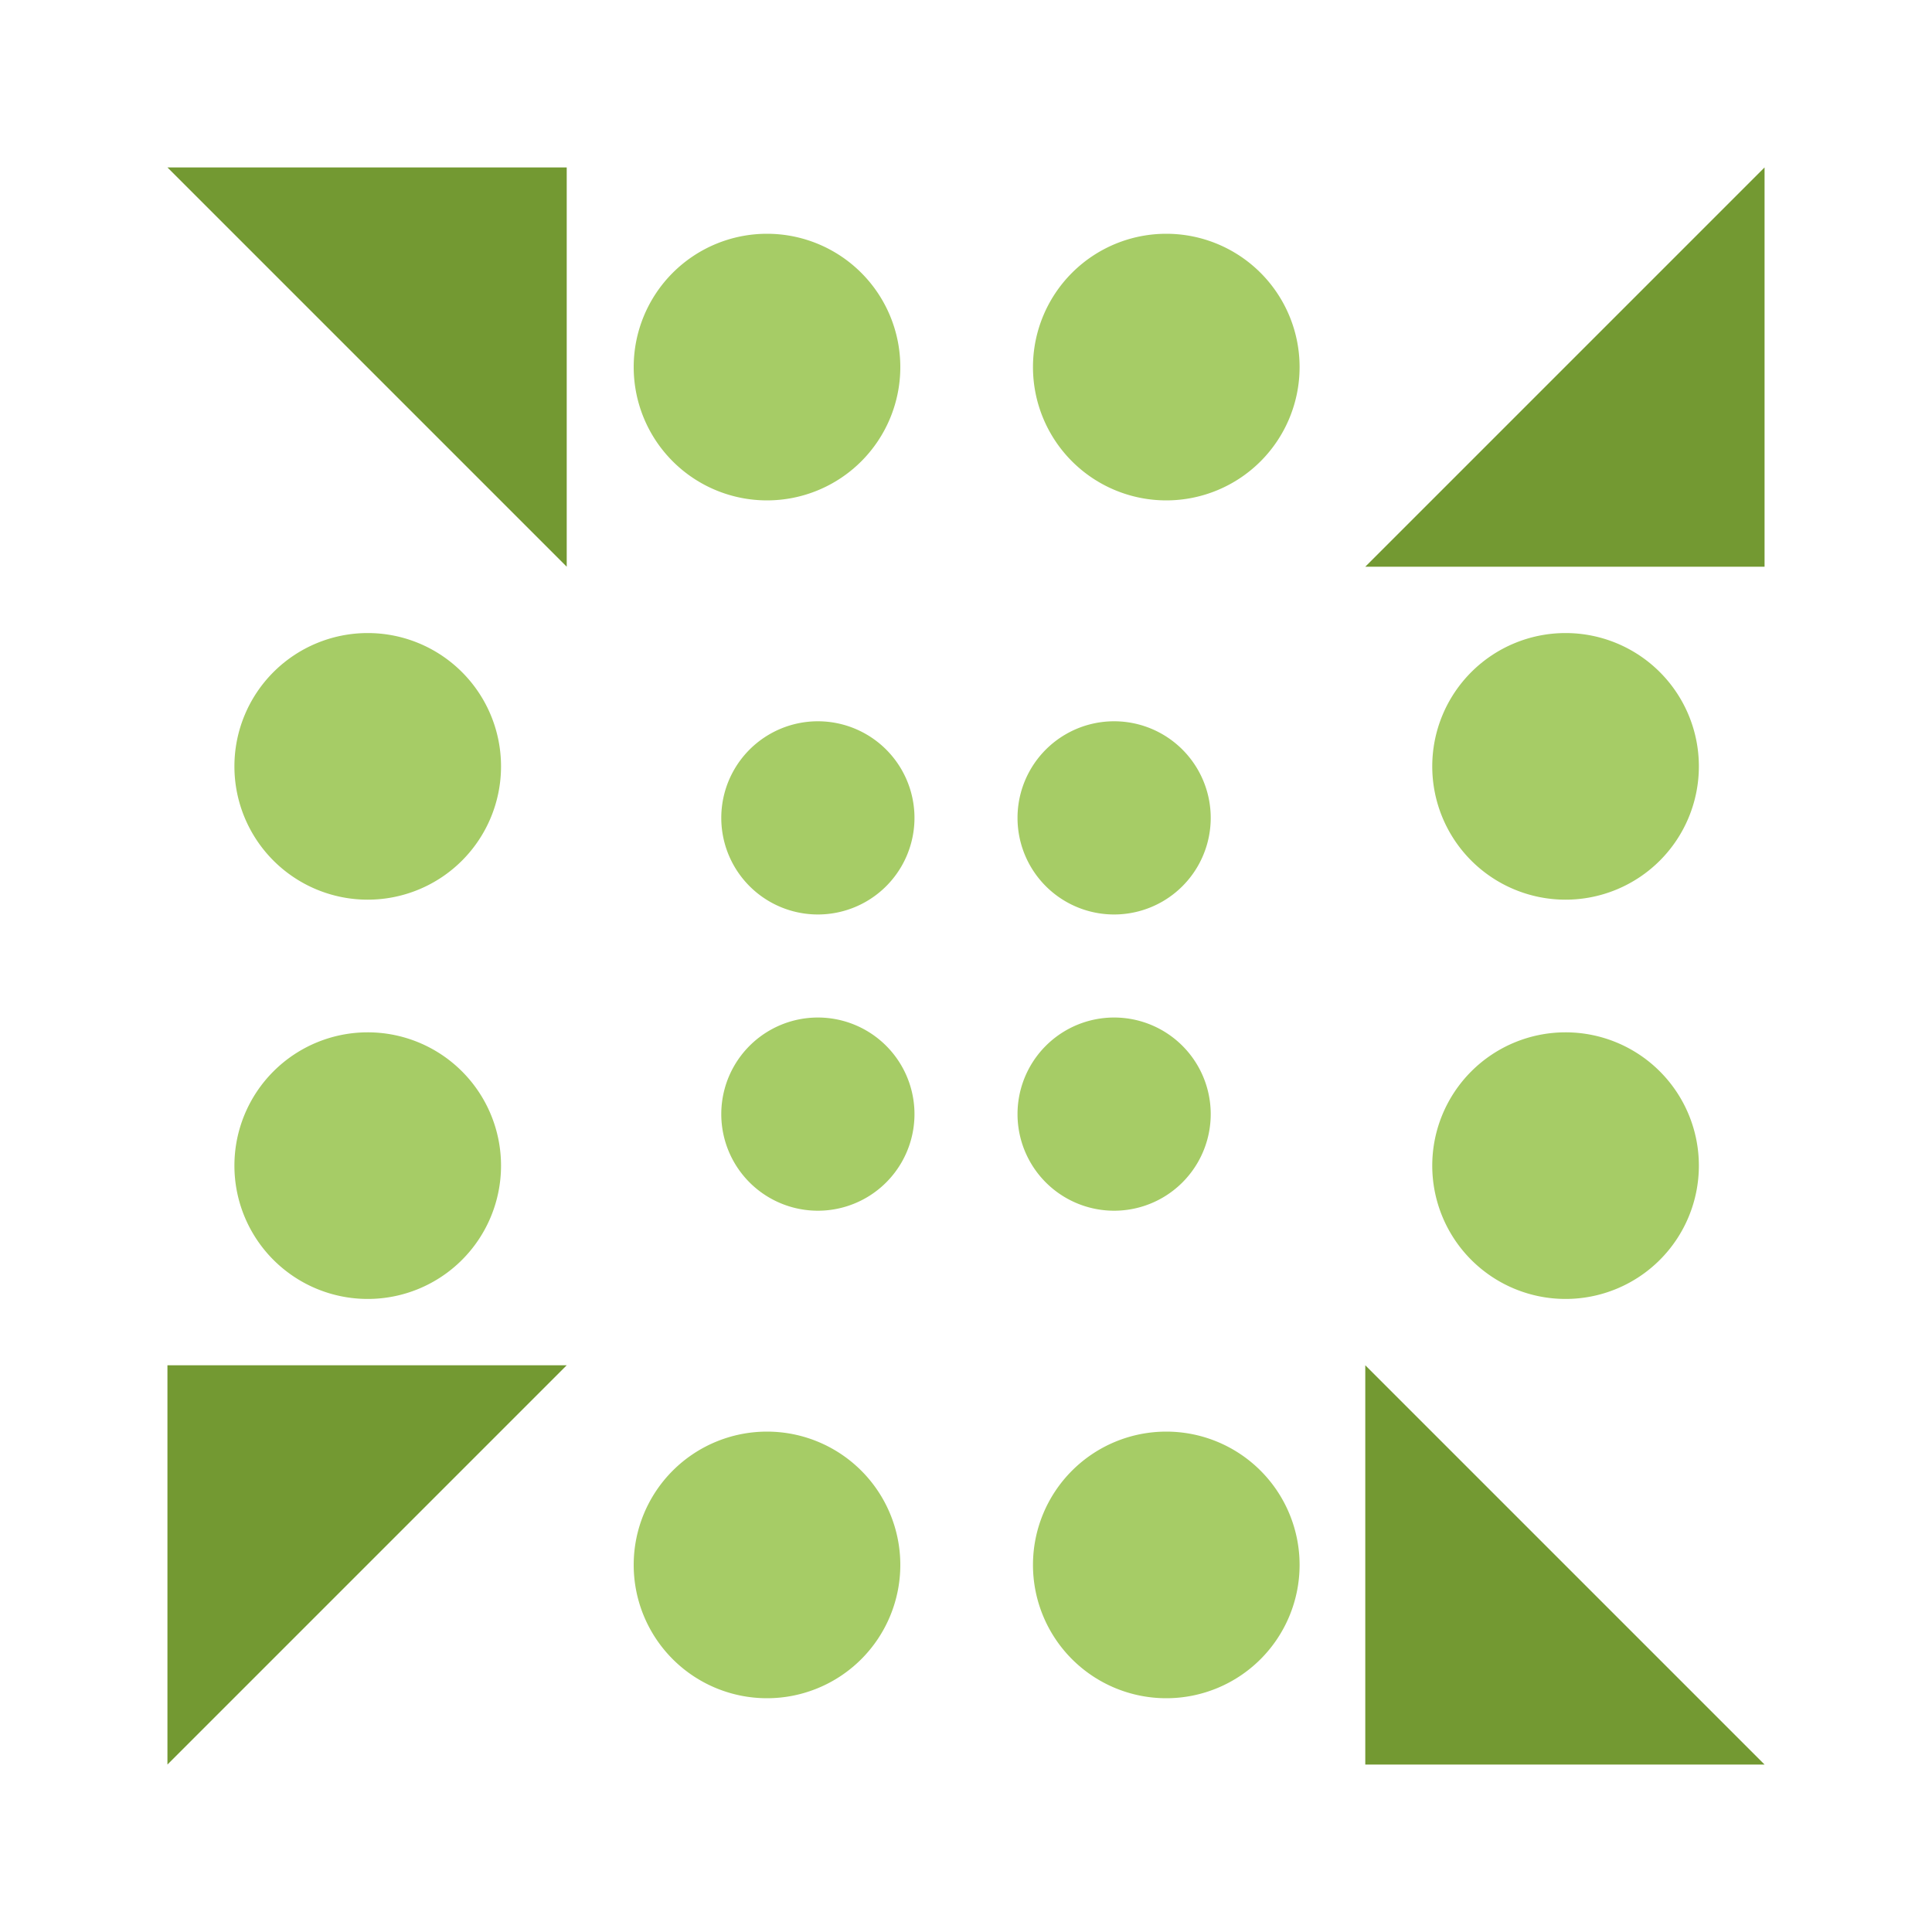 <svg xmlns="http://www.w3.org/2000/svg" width="150" height="150" viewBox="0 0 150 150" preserveAspectRatio="xMidYMid meet"><path fill="#a6cc66" d="M49.2 28.5a10.3,10.3 0 1,1 20.7,0a10.3,10.3 0 1,1 -20.7,0M80.2 28.5a10.3,10.3 0 1,1 20.7,0a10.3,10.3 0 1,1 -20.7,0M80.2 121.5a10.3,10.3 0 1,1 20.7,0a10.3,10.3 0 1,1 -20.7,0M49.2 121.5a10.3,10.3 0 1,1 20.7,0a10.3,10.3 0 1,1 -20.7,0M18.2 59.5a10.3,10.3 0 1,1 20.7,0a10.3,10.3 0 1,1 -20.7,0M111.2 59.5a10.3,10.3 0 1,1 20.7,0a10.3,10.3 0 1,1 -20.7,0M111.2 90.5a10.3,10.3 0 1,1 20.7,0a10.3,10.3 0 1,1 -20.7,0M18.2 90.5a10.3,10.3 0 1,1 20.7,0a10.3,10.3 0 1,1 -20.7,0M56 63.5a7.5,7.5 0 1,1 15,0a7.5,7.5 0 1,1 -15,0M79 63.5a7.5,7.5 0 1,1 15,0a7.5,7.5 0 1,1 -15,0M79 86.5a7.5,7.5 0 1,1 15,0a7.5,7.5 0 1,1 -15,0M56 86.5a7.5,7.5 0 1,1 15,0a7.5,7.5 0 1,1 -15,0"/><path fill="#739932" d="M13 13L44 13L44 44ZM137 13L137 44L106 44ZM137 137L106 137L106 106ZM13 137L13 106L44 106Z"/></svg>